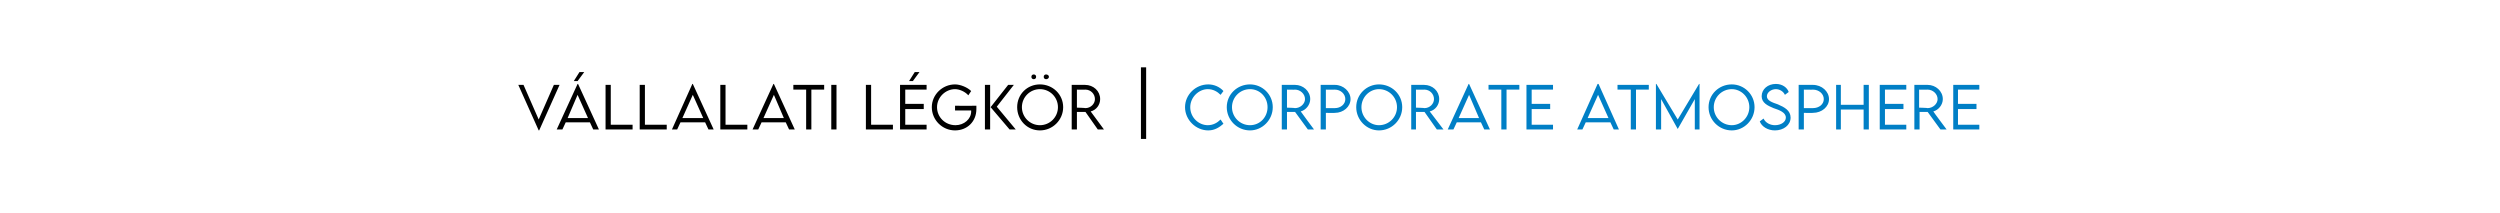 <?xml version="1.0" standalone="no"?>
<!DOCTYPE svg PUBLIC "-//W3C//DTD SVG 1.1//EN" "http://www.w3.org/Graphics/SVG/1.1/DTD/svg11.dtd">
<svg xmlns="http://www.w3.org/2000/svg" version="1.1" width="527.2px" height="44.9px" viewBox="0 -1 527.2 44.9" style="top:-1px">
  <desc>V llalati l gk r I Corporate atmosphere</desc>
  <defs/>
  <g id="Polygon11027">
    <path d="M 249.9 21.6 C 249.9 19 252.1 16.8 254.8 16.8 C 256 16.8 257.2 17.3 258 18.2 C 258 18.2 257.4 19 257.4 19 C 256.7 18.3 255.8 17.8 254.7 17.8 C 252.8 17.8 251 19.5 251 21.6 C 251 23.8 252.8 25.4 254.7 25.4 C 255.8 25.4 256.7 24.9 257.4 24.2 C 257.4 24.2 258 25.1 258 25.1 C 257.2 25.8 256.2 26.5 254.8 26.5 C 252.2 26.5 249.9 24.3 249.9 21.6 Z M 258.7 21.6 C 258.7 18.9 260.9 16.8 263.6 16.8 C 266.2 16.8 268.4 18.9 268.4 21.6 C 268.4 24.3 266.2 26.5 263.6 26.5 C 260.9 26.5 258.7 24.3 258.7 21.6 Z M 267.3 21.6 C 267.3 19.5 265.7 17.8 263.6 17.8 C 261.5 17.8 259.8 19.5 259.8 21.6 C 259.8 23.7 261.5 25.4 263.6 25.4 C 265.7 25.4 267.3 23.7 267.3 21.6 Z M 275.8 26.3 L 273.1 22.6 L 271.4 22.6 L 271.4 26.3 L 270.3 26.3 L 270.3 16.9 C 270.3 16.9 273.08 16.89 273.1 16.9 C 274.8 16.9 276.3 18.2 276.3 19.9 C 276.3 21.1 275.4 22.2 274.3 22.5 C 274.28 22.53 277.1 26.3 277.1 26.3 L 275.8 26.3 Z M 273.1 21.8 C 274.2 21.8 275.2 20.9 275.2 19.9 C 275.2 18.8 274.2 17.9 273.1 17.9 C 273.12 17.94 271.4 17.9 271.4 17.9 L 271.4 21.7 C 271.4 21.7 273.12 21.75 273.1 21.8 Z M 278.5 16.9 C 278.5 16.9 281.48 16.89 281.5 16.9 C 283.3 16.9 284.8 18.3 284.8 19.9 C 284.8 21.5 283.3 22.8 281.5 22.8 C 281.48 22.85 279.6 22.8 279.6 22.8 L 279.6 26.3 L 278.5 26.3 L 278.5 16.9 Z M 283.7 19.9 C 283.7 18.8 282.7 17.9 281.5 17.9 C 281.48 17.94 279.6 17.9 279.6 17.9 L 279.6 21.8 C 279.6 21.8 281.48 21.8 281.5 21.8 C 282.7 21.8 283.7 21 283.7 19.9 Z M 286 21.6 C 286 18.9 288.2 16.8 290.8 16.8 C 293.5 16.8 295.7 18.9 295.7 21.6 C 295.7 24.3 293.5 26.5 290.8 26.5 C 288.2 26.5 286 24.3 286 21.6 Z M 294.6 21.6 C 294.6 19.5 292.9 17.8 290.8 17.8 C 288.8 17.8 287.1 19.5 287.1 21.6 C 287.1 23.7 288.8 25.4 290.8 25.4 C 292.9 25.4 294.6 23.7 294.6 21.6 Z M 303 26.3 L 300.4 22.6 L 298.6 22.6 L 298.6 26.3 L 297.6 26.3 L 297.6 16.9 C 297.6 16.9 300.35 16.89 300.3 16.9 C 302.1 16.9 303.5 18.2 303.5 19.9 C 303.5 21.1 302.7 22.2 301.5 22.5 C 301.54 22.53 304.4 26.3 304.4 26.3 L 303 26.3 Z M 300.4 21.8 C 301.5 21.8 302.4 20.9 302.4 19.9 C 302.4 18.8 301.5 17.9 300.4 17.9 C 300.38 17.94 298.6 17.9 298.6 17.9 L 298.6 21.7 C 298.6 21.7 300.38 21.75 300.4 21.8 Z M 312.3 24.8 L 307.2 24.8 L 306.5 26.3 L 305.3 26.3 L 309.7 16.7 L 309.8 16.7 L 314.2 26.3 L 313 26.3 L 312.3 24.8 Z M 311.9 23.9 L 309.8 19 L 307.6 23.9 L 311.9 23.9 Z M 320.4 17.9 L 317.7 17.9 L 317.7 26.3 L 316.6 26.3 L 316.6 17.9 L 313.9 17.9 L 313.9 16.9 L 320.4 16.9 L 320.4 17.9 Z M 323 17.9 L 323 20.9 L 326.9 20.9 L 326.9 22 L 323 22 L 323 25.3 L 327.5 25.3 L 327.5 26.3 L 321.9 26.3 L 321.9 16.9 L 327.5 16.9 L 327.5 17.9 L 323 17.9 Z M 339.6 24.8 L 334.4 24.8 L 333.7 26.3 L 332.6 26.3 L 336.9 16.7 L 337.1 16.7 L 341.4 26.3 L 340.3 26.3 L 339.6 24.8 Z M 339.2 23.9 L 337 19 L 334.8 23.9 L 339.2 23.9 Z M 347.7 17.9 L 345 17.9 L 345 26.3 L 343.9 26.3 L 343.9 17.9 L 341.1 17.9 L 341.1 16.9 L 347.7 16.9 L 347.7 17.9 Z M 358.4 16.7 L 358.4 26.3 L 357.4 26.3 L 357.4 19.9 L 353.8 26.2 L 353.8 26.2 L 350.3 19.9 L 350.3 26.3 L 349.2 26.3 L 349.2 16.7 L 349.3 16.7 L 353.8 24.2 L 358.3 16.7 L 358.4 16.7 Z M 360.3 21.6 C 360.3 18.9 362.5 16.8 365.2 16.8 C 367.8 16.8 370 18.9 370 21.6 C 370 24.3 367.8 26.5 365.2 26.5 C 362.5 26.5 360.3 24.3 360.3 21.6 Z M 368.9 21.6 C 368.9 19.5 367.2 17.8 365.2 17.8 C 363.1 17.8 361.4 19.5 361.4 21.6 C 361.4 23.7 363.1 25.4 365.2 25.4 C 367.2 25.4 368.9 23.7 368.9 21.6 Z M 371.1 24.6 C 371.1 24.6 371.9 24 371.9 24 C 372.3 24.9 373.3 25.4 374.3 25.4 C 375.6 25.4 376.6 24.7 376.6 23.8 C 376.6 22.7 375.2 22.2 374 21.8 C 372.8 21.3 371.5 20.7 371.5 19.3 C 371.5 17.8 372.8 16.7 374.5 16.7 C 375.9 16.7 376.9 17.5 377.2 18.4 C 377.2 18.4 376.4 19 376.4 19 C 376.1 18.3 375.3 17.8 374.5 17.8 C 373.5 17.8 372.6 18.5 372.6 19.3 C 372.6 20.2 373.7 20.6 374.9 21 C 376.3 21.6 377.6 22.3 377.6 23.8 C 377.6 25.4 376.1 26.5 374.3 26.5 C 372.8 26.5 371.5 25.7 371.1 24.6 Z M 379.3 16.9 C 379.3 16.9 382.33 16.89 382.3 16.9 C 384.2 16.9 385.7 18.3 385.7 19.9 C 385.7 21.5 384.2 22.8 382.3 22.8 C 382.33 22.85 380.4 22.8 380.4 22.8 L 380.4 26.3 L 379.3 26.3 L 379.3 16.9 Z M 384.6 19.9 C 384.6 18.8 383.6 17.9 382.3 17.9 C 382.33 17.94 380.4 17.9 380.4 17.9 L 380.4 21.8 C 380.4 21.8 382.33 21.8 382.3 21.8 C 383.6 21.8 384.6 21 384.6 19.9 Z M 394.1 16.9 L 394.1 26.3 L 393 26.3 L 393 22.1 L 388.2 22.1 L 388.2 26.3 L 387.2 26.3 L 387.2 16.9 L 388.2 16.9 L 388.2 21.1 L 393 21.1 L 393 16.9 L 394.1 16.9 Z M 397.5 17.9 L 397.5 20.9 L 401.4 20.9 L 401.4 22 L 397.5 22 L 397.5 25.3 L 402 25.3 L 402 26.3 L 396.4 26.3 L 396.4 16.9 L 402 16.9 L 402 17.9 L 397.5 17.9 Z M 409.2 26.3 L 406.5 22.6 L 404.8 22.6 L 404.8 26.3 L 403.7 26.3 L 403.7 16.9 C 403.7 16.9 406.47 16.89 406.5 16.9 C 408.2 16.9 409.7 18.2 409.7 19.9 C 409.7 21.1 408.8 22.2 407.7 22.5 C 407.67 22.53 410.5 26.3 410.5 26.3 L 409.2 26.3 Z M 406.5 21.8 C 407.6 21.8 408.6 20.9 408.6 19.9 C 408.6 18.8 407.6 17.9 406.5 17.9 C 406.51 17.94 404.7 17.9 404.7 17.9 L 404.7 21.7 C 404.7 21.7 406.51 21.75 406.5 21.8 Z M 412.9 17.9 L 412.9 20.9 L 416.8 20.9 L 416.8 22 L 412.9 22 L 412.9 25.3 L 417.4 25.3 L 417.4 26.3 L 411.9 26.3 L 411.9 16.9 L 417.4 16.9 L 417.4 17.9 L 412.9 17.9 Z " stroke="none" fill="#007fc6"/>
  </g>
  <g id="Polygon11026">
    <path d="M 118 16.9 L 113.7 26.5 L 113.6 26.5 L 109.3 16.9 L 110.4 16.9 L 113.6 24.2 L 116.8 16.9 L 118 16.9 Z M 121.8 16.1 L 121 16.1 L 122.2 14.2 L 123.2 14.2 L 121.8 16.1 Z M 124.4 24.8 L 119.3 24.8 L 118.6 26.3 L 117.4 26.3 L 121.8 16.7 L 121.9 16.7 L 126.3 26.3 L 125.1 26.3 L 124.4 24.8 Z M 124 23.9 L 121.8 19 L 119.7 23.9 L 124 23.9 Z M 133.4 25.3 L 133.4 26.3 L 127.7 26.3 L 127.7 16.9 L 128.8 16.9 L 128.8 25.3 L 133.4 25.3 Z M 140.6 25.3 L 140.6 26.3 L 134.9 26.3 L 134.9 16.9 L 136 16.9 L 136 25.3 L 140.6 25.3 Z M 148.7 24.8 L 143.5 24.8 L 142.8 26.3 L 141.7 26.3 L 146 16.7 L 146.1 16.7 L 150.5 26.3 L 149.4 26.3 L 148.7 24.8 Z M 148.3 23.9 L 146.1 19 L 143.9 23.9 L 148.3 23.9 Z M 157.6 25.3 L 157.6 26.3 L 151.9 26.3 L 151.9 16.9 L 153 16.9 L 153 25.3 L 157.6 25.3 Z M 165.7 24.8 L 160.6 24.8 L 159.9 26.3 L 158.7 26.3 L 163.1 16.7 L 163.2 16.7 L 167.6 26.3 L 166.4 26.3 L 165.7 24.8 Z M 165.3 23.9 L 163.2 19 L 161 23.9 L 165.3 23.9 Z M 173.8 17.9 L 171.1 17.9 L 171.1 26.3 L 170 26.3 L 170 17.9 L 167.3 17.9 L 167.3 16.9 L 173.8 16.9 L 173.8 17.9 Z M 175.3 16.9 L 176.4 16.9 L 176.4 26.3 L 175.3 26.3 L 175.3 16.9 Z M 188.3 25.3 L 188.3 26.3 L 182.6 26.3 L 182.6 16.9 L 183.7 16.9 L 183.7 25.3 L 188.3 25.3 Z M 192.5 16.1 L 191.7 16.1 L 192.9 14.2 L 193.9 14.2 L 192.5 16.1 Z M 190.9 17.9 L 190.9 20.9 L 194.8 20.9 L 194.8 22 L 190.9 22 L 190.9 25.3 L 195.4 25.3 L 195.4 26.3 L 189.8 26.3 L 189.8 16.9 L 195.4 16.9 L 195.4 17.9 L 190.9 17.9 Z M 205.9 22 C 205.9 24.7 203.9 26.5 201.4 26.5 C 198.7 26.5 196.5 24.3 196.5 21.6 C 196.5 19 198.7 16.8 201.4 16.8 C 202.5 16.8 204 17.4 204.8 18.2 C 204.8 18.2 204.2 19.1 204.2 19.1 C 203.5 18.3 202.3 17.8 201.4 17.8 C 199.4 17.8 197.6 19.5 197.6 21.6 C 197.6 23.7 199.3 25.4 201.5 25.4 C 203.3 25.4 204.8 24.1 204.8 22.5 C 204.8 22.4 204.8 22.3 204.8 22.3 C 204.76 22.29 201.4 22.3 201.4 22.3 L 201.4 21.3 C 201.4 21.3 205.86 21.33 205.9 21.3 C 205.9 21.5 205.9 21.7 205.9 22 Z M 207.7 16.9 L 208.8 16.9 L 208.8 26.3 L 207.7 26.3 L 207.7 16.9 Z M 208.9 21.6 L 212.6 16.9 L 213.8 16.9 L 210.2 21.5 L 214.2 26.3 L 212.9 26.3 L 208.9 21.6 Z M 217.5 15.2 C 217.5 14.9 217.7 14.7 218 14.7 C 218.3 14.7 218.5 14.9 218.5 15.2 C 218.5 15.5 218.3 15.7 218 15.7 C 217.7 15.7 217.5 15.5 217.5 15.2 Z M 220.1 15.2 C 220.1 14.9 220.3 14.7 220.6 14.7 C 220.9 14.7 221.2 14.9 221.2 15.2 C 221.2 15.5 220.9 15.7 220.6 15.7 C 220.3 15.7 220.1 15.5 220.1 15.2 Z M 214.5 21.6 C 214.5 18.9 216.6 16.8 219.3 16.8 C 222 16.8 224.2 18.9 224.2 21.6 C 224.2 24.3 222 26.5 219.3 26.5 C 216.6 26.5 214.5 24.3 214.5 21.6 Z M 223.1 21.6 C 223.1 19.5 221.4 17.8 219.3 17.8 C 217.2 17.8 215.5 19.5 215.5 21.6 C 215.5 23.7 217.2 25.4 219.3 25.4 C 221.4 25.4 223.1 23.7 223.1 21.6 Z M 231.5 26.3 L 228.9 22.6 L 227.1 22.6 L 227.1 26.3 L 226 26.3 L 226 16.9 C 226 16.9 228.82 16.89 228.8 16.9 C 230.6 16.9 232 18.2 232 19.9 C 232 21.1 231.2 22.2 230 22.5 C 230.02 22.53 232.8 26.3 232.8 26.3 L 231.5 26.3 Z M 228.9 21.8 C 230 21.8 230.9 20.9 230.9 19.9 C 230.9 18.8 230 17.9 228.9 17.9 C 228.86 17.94 227.1 17.9 227.1 17.9 L 227.1 21.7 C 227.1 21.7 228.86 21.75 228.9 21.8 Z M 240.6 13.2 L 241.7 13.2 L 241.7 28.3 L 240.6 28.3 L 240.6 13.2 Z " stroke="none" fill="#000"/>
  </g>
</svg>